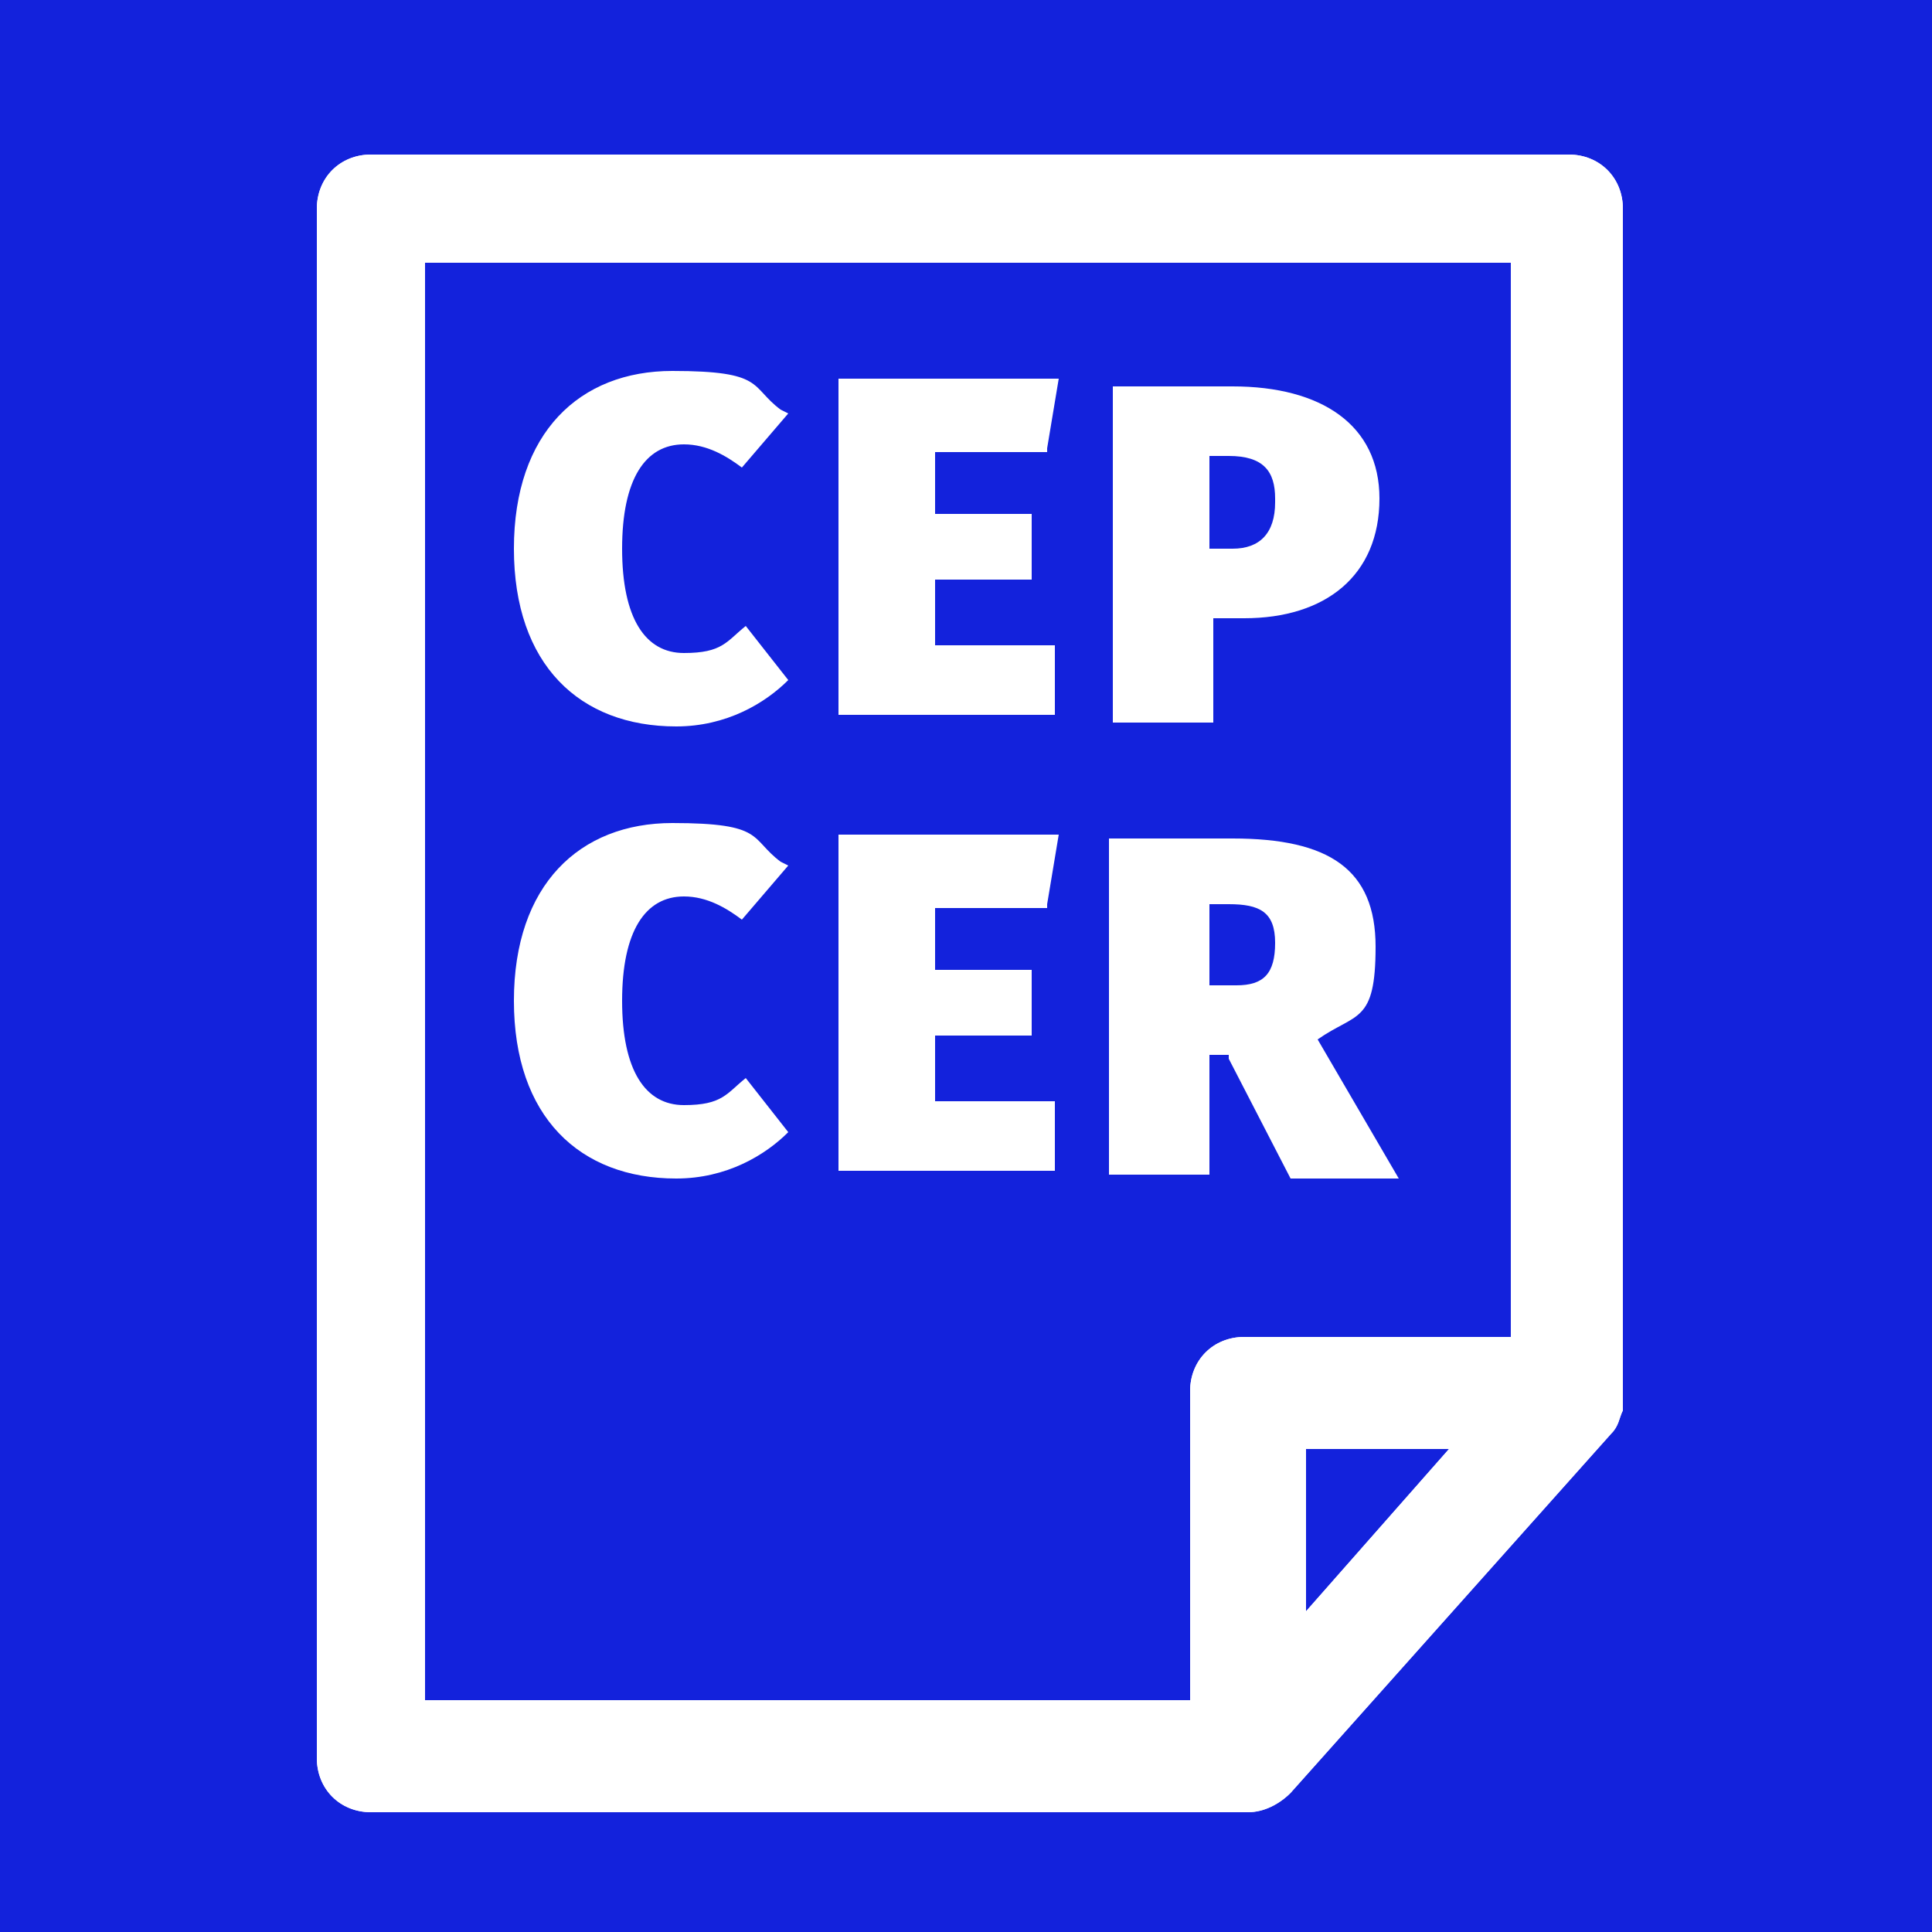 <?xml version="1.0" encoding="UTF-8"?>
<svg xmlns="http://www.w3.org/2000/svg" id="Livello_1" version="1.1" viewBox="0 0 50 50">
  <defs>
    <style>
      .st0 {
        fill: #1322dc;
      }

      .st1 {
        fill: #fff;
      }
    </style>
  </defs>
  <rect class="st0" x="-2.1" y="-2" width="54" height="54"></rect>
  <g>
    <path class="st1" d="M37.5,37.5l-3.7,4.2v-4.2h3.7ZM11,6.8h28.1v27.8h-6.9c-.8,0-1.4.6-1.4,1.4v8H11V6.8ZM40.6,4H9.6c-.8,0-1.4.6-1.4,1.4v40.1c0,.8.6,1.4,1.4,1.4h22.7c.4,0,.8-.2,1.1-.5l8.3-9.3c.2-.2.2-.4.3-.6,0,0,0-.2,0-.3,0,0,0,0,0,0V5.4c0-.8-.6-1.4-1.4-1.4Z"></path>
    <path class="st1" d="M37.5,37.5l-3.7,4.2v-4.2h3.7ZM11,6.8h28.1v27.8h-6.9c-.8,0-1.4.6-1.4,1.4v8H11V6.8ZM40.6,4H9.6c-.8,0-1.4.6-1.4,1.4v40.1c0,.8.6,1.4,1.4,1.4h22.7c.4,0,.8-.2,1.1-.5l8.3-9.3c.2-.2.2-.4.3-.6,0,0,0-.2,0-.3,0,0,0,0,0,0V5.4c0-.8-.6-1.4-1.4-1.4Z"></path>
    <g>
      <path class="st1" d="M20.4,10.7l-1.2,1.4c-.4-.3-.9-.6-1.5-.6-1,0-1.6.9-1.6,2.7s.6,2.7,1.6,2.7,1.1-.3,1.6-.7l1.1,1.4c-.6.6-1.6,1.2-2.9,1.2-2.5,0-4.2-1.6-4.2-4.6s1.7-4.6,4.1-4.6,2,.4,2.8,1Z"></path>
      <path class="st1" d="M27.1,11.7h-2.9v1.6h2.5v1.7h-2.5v1.7h3.1v1.8h-5.6v-8.7h5.7l-.3,1.8Z"></path>
      <path class="st1" d="M35.7,12.9c0,2-1.4,3.1-3.5,3.1h-.8v2.7h-2.6v-8.7h3.1c2.3,0,3.8,1,3.8,2.9ZM33,12.9c0-.7-.3-1.1-1.2-1.1h-.5v2.4h.6c.7,0,1.1-.4,1.1-1.2Z"></path>
    </g>
  </g>
  <g>
    <path class="st1" d="M20.4,22.4l-1.2,1.4c-.4-.3-.9-.6-1.5-.6-1,0-1.6.9-1.6,2.7s.6,2.7,1.6,2.7,1.1-.3,1.6-.7l1.1,1.4c-.6.6-1.6,1.2-2.9,1.2-2.5,0-4.2-1.6-4.2-4.6s1.7-4.6,4.1-4.6,2,.4,2.8,1Z"></path>
    <path class="st1" d="M27.1,23.5h-2.9v1.6h2.5v1.7h-2.5v1.7h3.1v1.8h-5.6v-8.7h5.7l-.3,1.8Z"></path>
    <path class="st1" d="M31.8,27.3h-.5v3.1h-2.6v-8.7h3.2c2.5,0,3.7.8,3.7,2.8s-.5,1.7-1.5,2.4l2.1,3.6h-2.8l-1.6-3.1ZM31.3,25.5h.7c.7,0,1-.3,1-1.1s-.4-1-1.2-1h-.5v2.1Z"></path>
  </g>
</svg>
